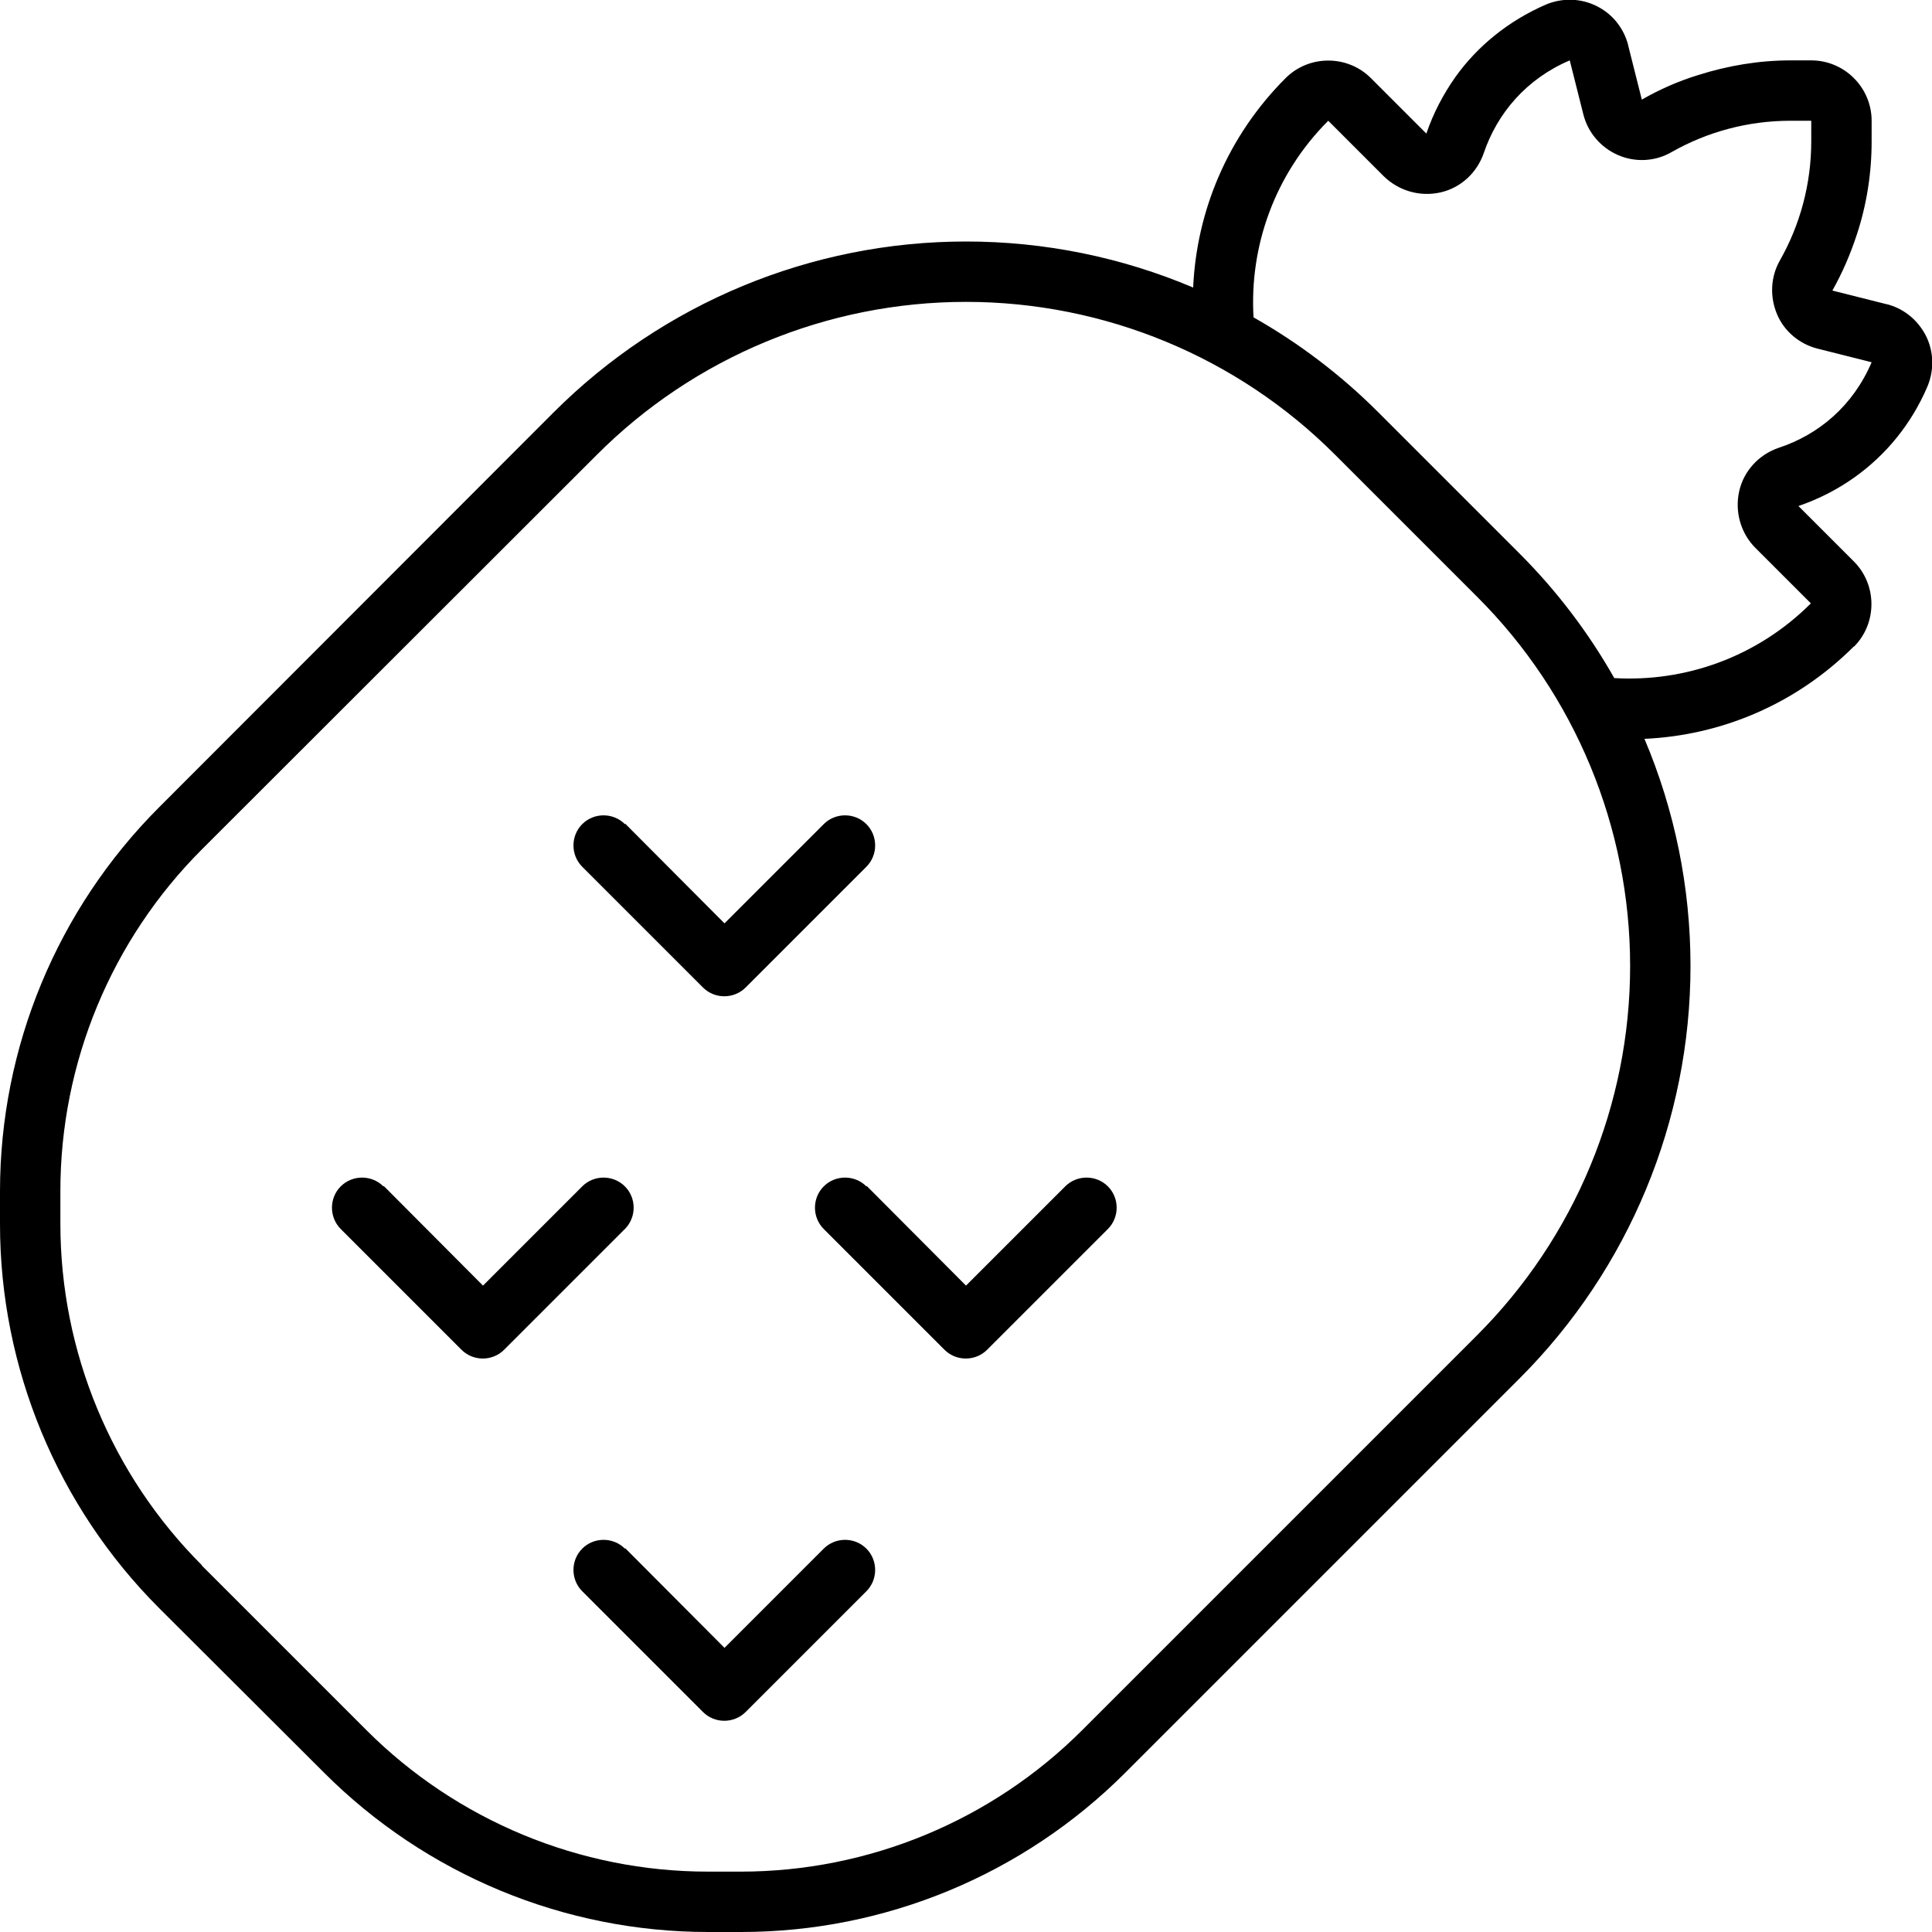 <svg xmlns="http://www.w3.org/2000/svg" viewBox="0 0 512 512"><!--! Font Awesome Pro 6.5.1 by @fontawesome - https://fontawesome.com License - https://fontawesome.com/license (Commercial License) Copyright 2023 Fonticons, Inc. --><path d="M419.6 30.3L416 16c-11.5 4.9-19.2 14-22.8 24.6c-1.8 5.2-6.1 9.2-11.5 10.4s-11-.4-15-4.3L352 32c-14.3 14.3-20.9 33.4-19.8 52.1c12 6.8 23.1 15.2 33 25.1l37.5 37.5c9.9 9.9 18.3 21 25.1 33c18.7 1.1 37.8-5.5 52.1-19.8l-14.7-14.7c-3.9-3.9-5.5-9.6-4.3-15s5.2-9.7 10.4-11.5C482 115.2 491.1 107.5 496 96l-14.3-3.6c-4.8-1.2-8.9-4.6-10.8-9.2s-1.7-9.8 .8-14.2c5.4-9.5 8.3-20.4 8.3-31.5V32h-5.5c-11.2 0-22 2.9-31.5 8.3c-4.3 2.5-9.6 2.8-14.2 .8s-8-6-9.2-10.8zm71.7 141c-15.4 15.4-35.3 23.6-55.5 24.5c8 18.9 12.2 39.3 12.2 60.2c0 41-16.3 80.3-45.3 109.3L298.2 469.8c-27 27-63.6 42.2-101.8 42.2h-8.7c-38.2 0-74.8-15.2-101.8-42.2L42.2 426.2C15.2 399.2 0 362.5 0 324.4v-8.7c0-38.2 15.2-74.8 42.2-101.8L146.7 109.3C175.7 80.3 215 64 256 64c20.9 0 41.3 4.2 60.2 12.2c.9-20.2 9.1-40.1 24.5-55.5c6.2-6.2 16.4-6.2 22.6 0l2.4 2.4 12.3 12.3c1.8-5.3 4.4-10.3 7.7-15c5.8-8.1 13.9-14.8 24-19.2c4.3-1.8 9.2-1.7 13.4 .4c3.7 1.8 6.5 5 7.9 8.8c.2 .6 .4 1.1 .5 1.7l3.6 14.3c4.7-2.7 9.7-4.9 14.9-6.5c7.9-2.5 16.1-3.9 24.6-3.9H480c8.8 0 16 7.2 16 16v5.5c0 8.4-1.3 16.7-3.9 24.6c-1.7 5.2-3.8 10.1-6.5 14.9l14.3 3.6c.6 .1 1.1 .3 1.7 .5c3.8 1.4 6.9 4.2 8.8 7.9c2.1 4.2 2.2 9.1 .4 13.4c-4.3 10.1-11.1 18.2-19.2 24c-4.6 3.3-9.7 5.9-15 7.7l12.3 12.3 2.4 2.4c6.2 6.2 6.2 16.4 0 22.6zM53.5 414.9l43.6 43.6c24 24 56.6 37.5 90.5 37.5h8.7c33.9 0 66.5-13.5 90.5-37.5L391.4 353.9c26-26 40.6-61.2 40.6-97.9s-14.6-72-40.6-97.9l-37.5-37.5C328 94.6 292.7 80 256 80s-72 14.6-97.9 40.6L53.5 225.1c-24 24-37.5 56.6-37.5 90.5v8.7c0 33.9 13.5 66.5 37.5 90.5zM165.7 218.3L192 244.7l26.3-26.3c3.1-3.1 8.2-3.1 11.3 0s3.1 8.2 0 11.3l-32 32c-3.1 3.1-8.2 3.1-11.3 0l-32-32c-3.1-3.1-3.1-8.2 0-11.3s8.2-3.1 11.3 0zm-64 96L128 340.7l26.3-26.3c3.1-3.1 8.2-3.1 11.3 0s3.1 8.2 0 11.3l-32 32c-3.1 3.1-8.2 3.1-11.3 0l-32-32c-3.1-3.1-3.1-8.2 0-11.3s8.2-3.1 11.3 0zm128 0L256 340.7l26.3-26.3c3.1-3.1 8.2-3.1 11.3 0s3.1 8.2 0 11.3l-32 32c-3.1 3.1-8.2 3.1-11.3 0l-32-32c-3.1-3.1-3.1-8.2 0-11.3s8.2-3.1 11.3 0zm-64 96L192 436.7l26.3-26.3c3.1-3.1 8.2-3.1 11.3 0s3.1 8.2 0 11.3l-32 32c-3.1 3.1-8.2 3.1-11.3 0l-32-32c-3.1-3.1-3.1-8.2 0-11.3s8.2-3.1 11.3 0z"/></svg>